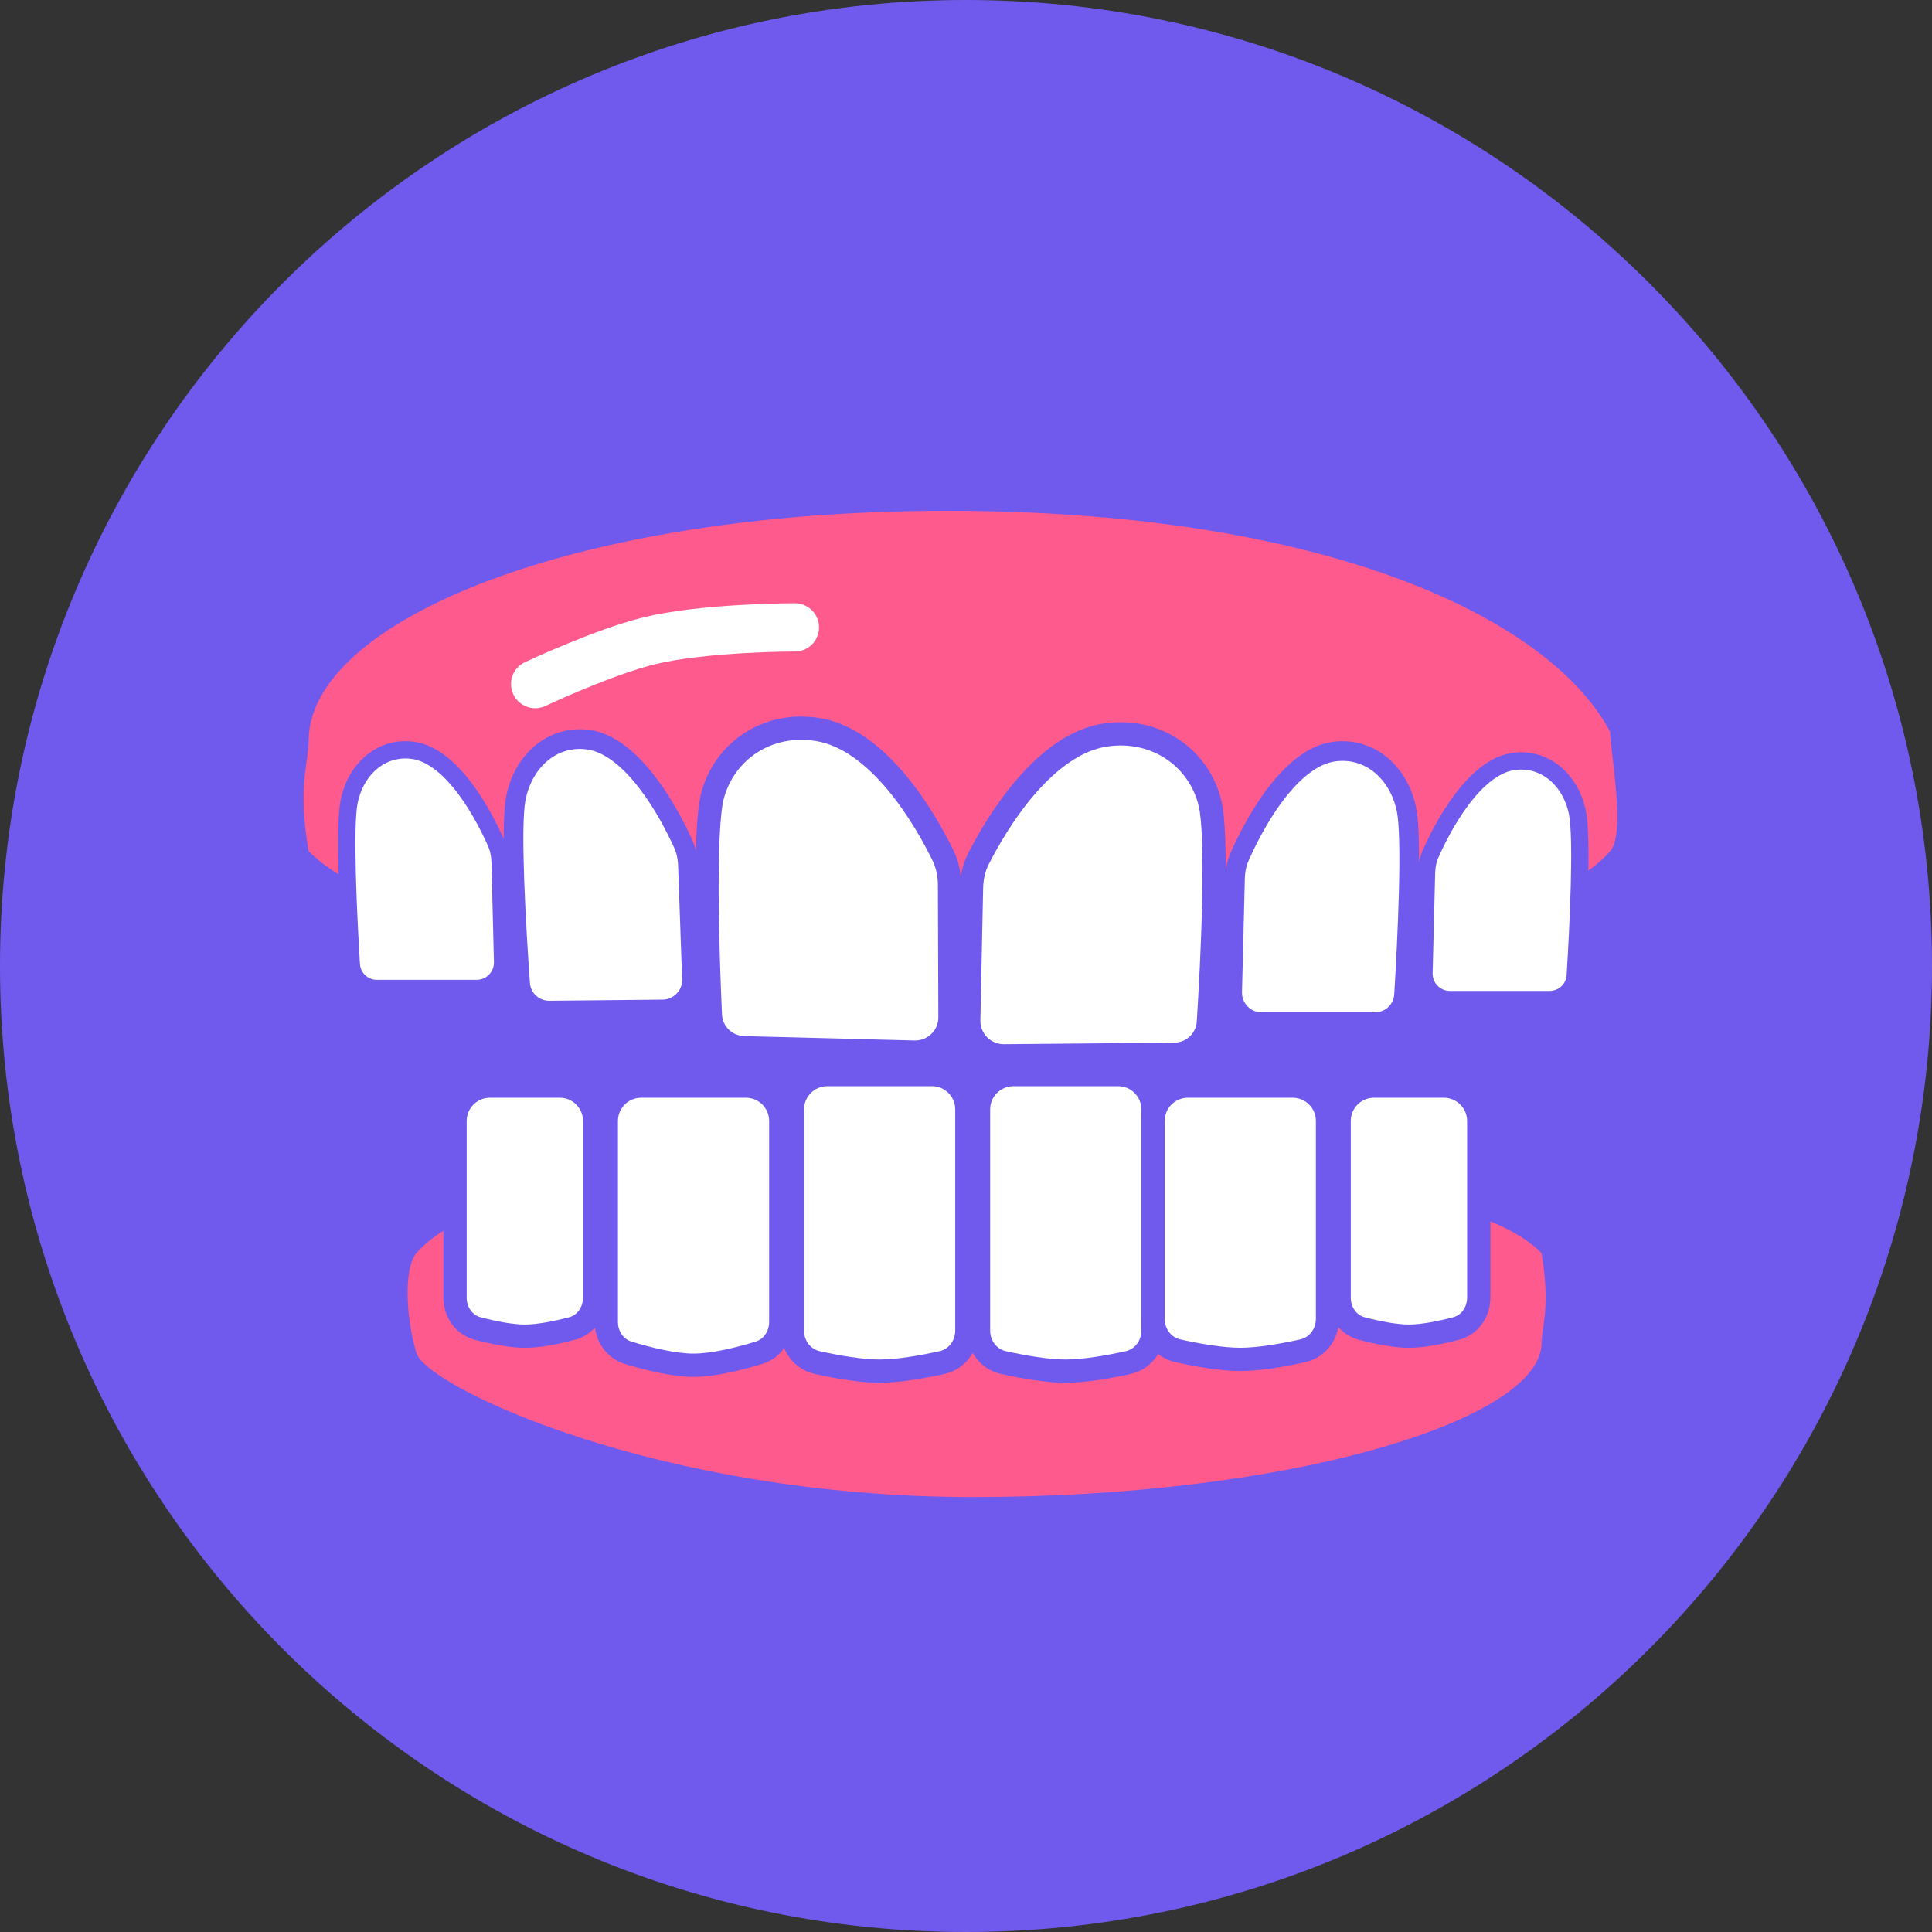 <svg xmlns="http://www.w3.org/2000/svg" version="1.1" xmlns:xlink="http://www.w3.org/1999/xlink" xmlns:svgjs="http://svgjs.dev/svgjs" width="38" height="38"><rect width="100%" height="100%" fill="#333333" stroke="none"/><svg width="38" height="38" viewBox="0 0 38 38" fill="none" xmlns="http://www.w3.org/2000/svg">
<g clip-path="url(#clip0_1712_3158)">
<path d="M19 38C29.493 38 38 29.493 38 19C38 8.507 29.493 0 19 0C8.507 0 0 8.507 0 19C0 29.493 8.507 38 19 38Z" fill="#705AED"></path>
<path d="M31.67 14.394C31.67 14.785 31.985 16.381 31.67 16.741C30.104 18.529 24.792 18.512 18.629 18.512C12.639 18.512 7.788 18.453 6.07 16.741C5.848 15.461 6.07 15.021 6.07 14.575C6.07 12.237 11.226 10.047 18.629 10.047C26.031 10.047 30.462 12.13 31.67 14.394Z" fill="#FF5A8D"></path>
<path d="M23.8 15.798C23.836 15.949 23.861 16.209 23.872 16.551C23.884 16.888 23.883 17.288 23.874 17.708C23.857 18.549 23.808 19.463 23.768 20.105C23.746 20.458 23.454 20.734 23.097 20.737L19.747 20.767C19.36 20.77 19.047 20.453 19.054 20.066L19.108 17.471C19.112 17.266 19.154 17.071 19.241 16.899C19.417 16.552 19.742 15.976 20.183 15.467C20.628 14.953 21.162 14.539 21.753 14.455C22.768 14.31 23.59 14.932 23.8 15.798Z" fill="white" stroke="#705AED" stroke-width="0.458"></path>
<path d="M14.013 15.657C13.974 15.808 13.945 16.067 13.928 16.409C13.91 16.746 13.905 17.145 13.906 17.566C13.91 18.406 13.943 19.321 13.972 19.964C13.988 20.318 14.275 20.598 14.632 20.608L17.981 20.694C18.368 20.704 18.687 20.393 18.685 20.006L18.676 17.41C18.675 17.205 18.637 17.009 18.552 16.835C18.382 16.486 18.067 15.905 17.635 15.388C17.199 14.866 16.672 14.443 16.083 14.349C15.07 14.187 14.238 14.795 14.013 15.657Z" fill="white" stroke="#705AED" stroke-width="0.458"></path>
<path d="M10.144 15.71C10.119 15.84 10.105 16.062 10.101 16.35C10.098 16.634 10.105 16.971 10.117 17.325C10.143 18.034 10.191 18.804 10.23 19.347C10.251 19.648 10.504 19.88 10.808 19.877L13.036 19.855C13.362 19.851 13.622 19.58 13.61 19.254L13.531 17.021C13.526 16.87 13.496 16.726 13.437 16.596C13.309 16.314 13.064 15.825 12.733 15.393C12.396 14.953 12.001 14.611 11.58 14.55C10.878 14.449 10.288 14.955 10.144 15.71Z" fill="white" stroke="#705AED" stroke-width="0.387"></path>
<path d="M27.666 15.931C27.692 16.062 27.708 16.283 27.714 16.571C27.721 16.855 27.718 17.192 27.708 17.547C27.69 18.255 27.649 19.026 27.616 19.569C27.598 19.87 27.347 20.105 27.043 20.105H24.815C24.488 20.105 24.227 19.836 24.235 19.51L24.291 17.277C24.295 17.125 24.323 16.981 24.381 16.851C24.506 16.567 24.747 16.076 25.073 15.64C25.406 15.197 25.798 14.851 26.218 14.787C26.919 14.678 27.514 15.178 27.666 15.931Z" fill="white" stroke="#705AED" stroke-width="0.387"></path>
<path d="M6.866 15.769C6.843 15.884 6.829 16.079 6.823 16.332C6.818 16.582 6.821 16.879 6.829 17.19C6.845 17.814 6.881 18.492 6.91 18.97C6.926 19.235 7.147 19.442 7.415 19.442H9.375C9.662 19.442 9.893 19.205 9.885 18.918L9.836 16.953C9.832 16.82 9.807 16.693 9.757 16.578C9.646 16.328 9.435 15.896 9.148 15.513C8.855 15.123 8.51 14.819 8.14 14.761C7.523 14.666 7 15.106 6.866 15.769Z" fill="white" stroke="#705AED" stroke-width="0.34"></path>
<path d="M31.027 15.988C31.05 16.102 31.064 16.297 31.07 16.551C31.076 16.801 31.073 17.097 31.065 17.409C31.049 18.032 31.012 18.711 30.983 19.189C30.967 19.454 30.747 19.66 30.479 19.66H28.518C28.231 19.66 28.001 19.424 28.008 19.137L28.058 17.172C28.061 17.038 28.086 16.912 28.137 16.797C28.247 16.547 28.458 16.115 28.746 15.732C29.039 15.341 29.384 15.037 29.753 14.98C30.37 14.885 30.894 15.325 31.027 15.988Z" fill="white" stroke="#705AED" stroke-width="0.34"></path>
<path d="M8.193 26.617C7.99 25.963 7.929 24.946 8.193 24.644C9.507 23.139 13.965 23.153 19.138 23.153C24.165 23.153 28.876 23.204 30.318 24.644C30.504 25.72 30.318 26.096 30.318 26.471C30.195 27.958 25.35 29.445 19.138 29.445C12.925 29.445 8.396 27.272 8.193 26.617Z" fill="#FF5A8D"></path>
<path d="M16.272 21.135H18.331C18.71 21.135 19.017 21.442 19.017 21.821V26.169C19.017 26.476 18.816 26.736 18.532 26.799C18.142 26.886 17.666 26.969 17.301 26.969C16.936 26.969 16.461 26.886 16.071 26.799C15.786 26.736 15.585 26.476 15.585 26.169V21.821C15.585 21.442 15.893 21.135 16.272 21.135Z" fill="white" stroke="#705AED" stroke-width="0.458"></path>
<path d="M19.933 21.135H21.992C22.371 21.135 22.678 21.442 22.678 21.821V26.169C22.678 26.476 22.477 26.736 22.193 26.799C21.803 26.886 21.328 26.969 20.962 26.969C20.597 26.969 20.122 26.886 19.732 26.799C19.448 26.736 19.246 26.476 19.246 26.169V21.821C19.246 21.442 19.554 21.135 19.933 21.135Z" fill="white" stroke="#705AED" stroke-width="0.458"></path>
<path d="M23.365 21.362H25.424C25.804 21.362 26.111 21.669 26.111 22.048V25.938C26.111 26.245 25.91 26.505 25.625 26.568C25.235 26.655 24.76 26.738 24.395 26.738C24.03 26.738 23.555 26.655 23.165 26.568C22.88 26.505 22.679 26.245 22.679 25.938V22.048C22.679 21.669 22.986 21.362 23.365 21.362Z" fill="white" stroke="#705AED" stroke-width="0.458"></path>
<path d="M14.671 21.362H12.612C12.232 21.362 11.925 21.669 11.925 22.048V26C11.925 26.285 12.098 26.529 12.353 26.607C12.752 26.729 13.257 26.853 13.641 26.853C14.026 26.853 14.53 26.729 14.929 26.607C15.184 26.529 15.357 26.285 15.357 26V22.048C15.357 21.669 15.05 21.362 14.671 21.362Z" fill="white" stroke="#705AED" stroke-width="0.458"></path>
<path d="M27.026 21.362H28.398C28.777 21.362 29.085 21.669 29.085 22.048V25.521C29.085 25.815 28.902 26.063 28.639 26.131C28.332 26.211 27.983 26.281 27.712 26.281C27.441 26.281 27.091 26.211 26.785 26.131C26.522 26.063 26.339 25.815 26.339 25.521V22.048C26.339 21.669 26.646 21.362 27.026 21.362Z" fill="white" stroke="#705AED" stroke-width="0.458"></path>
<path d="M11.01 21.362H9.637C9.258 21.362 8.95 21.669 8.95 22.048V25.521C8.95 25.815 9.133 26.063 9.397 26.131C9.703 26.211 10.052 26.281 10.323 26.281C10.594 26.281 10.944 26.211 11.25 26.131C11.513 26.063 11.696 25.815 11.696 25.521V22.048C11.696 21.669 11.389 21.362 11.01 21.362Z" fill="white" stroke="#705AED" stroke-width="0.458"></path>
<path d="M10.526 13.455C10.526 13.455 11.858 12.827 12.769 12.604C13.861 12.338 15.634 12.34 15.634 12.34" stroke="white" stroke-width="0.95" stroke-linecap="round"></path>
</g>
<defs>
<clipPath id="SvgjsClipPath1001">
<rect width="38" height="38" fill="white"></rect>
</clipPath>
</defs>
</svg><style>@media (prefers-color-scheme: light) { :root { filter: none; } }
@media (prefers-color-scheme: dark) { :root { filter: none; } }
</style></svg>